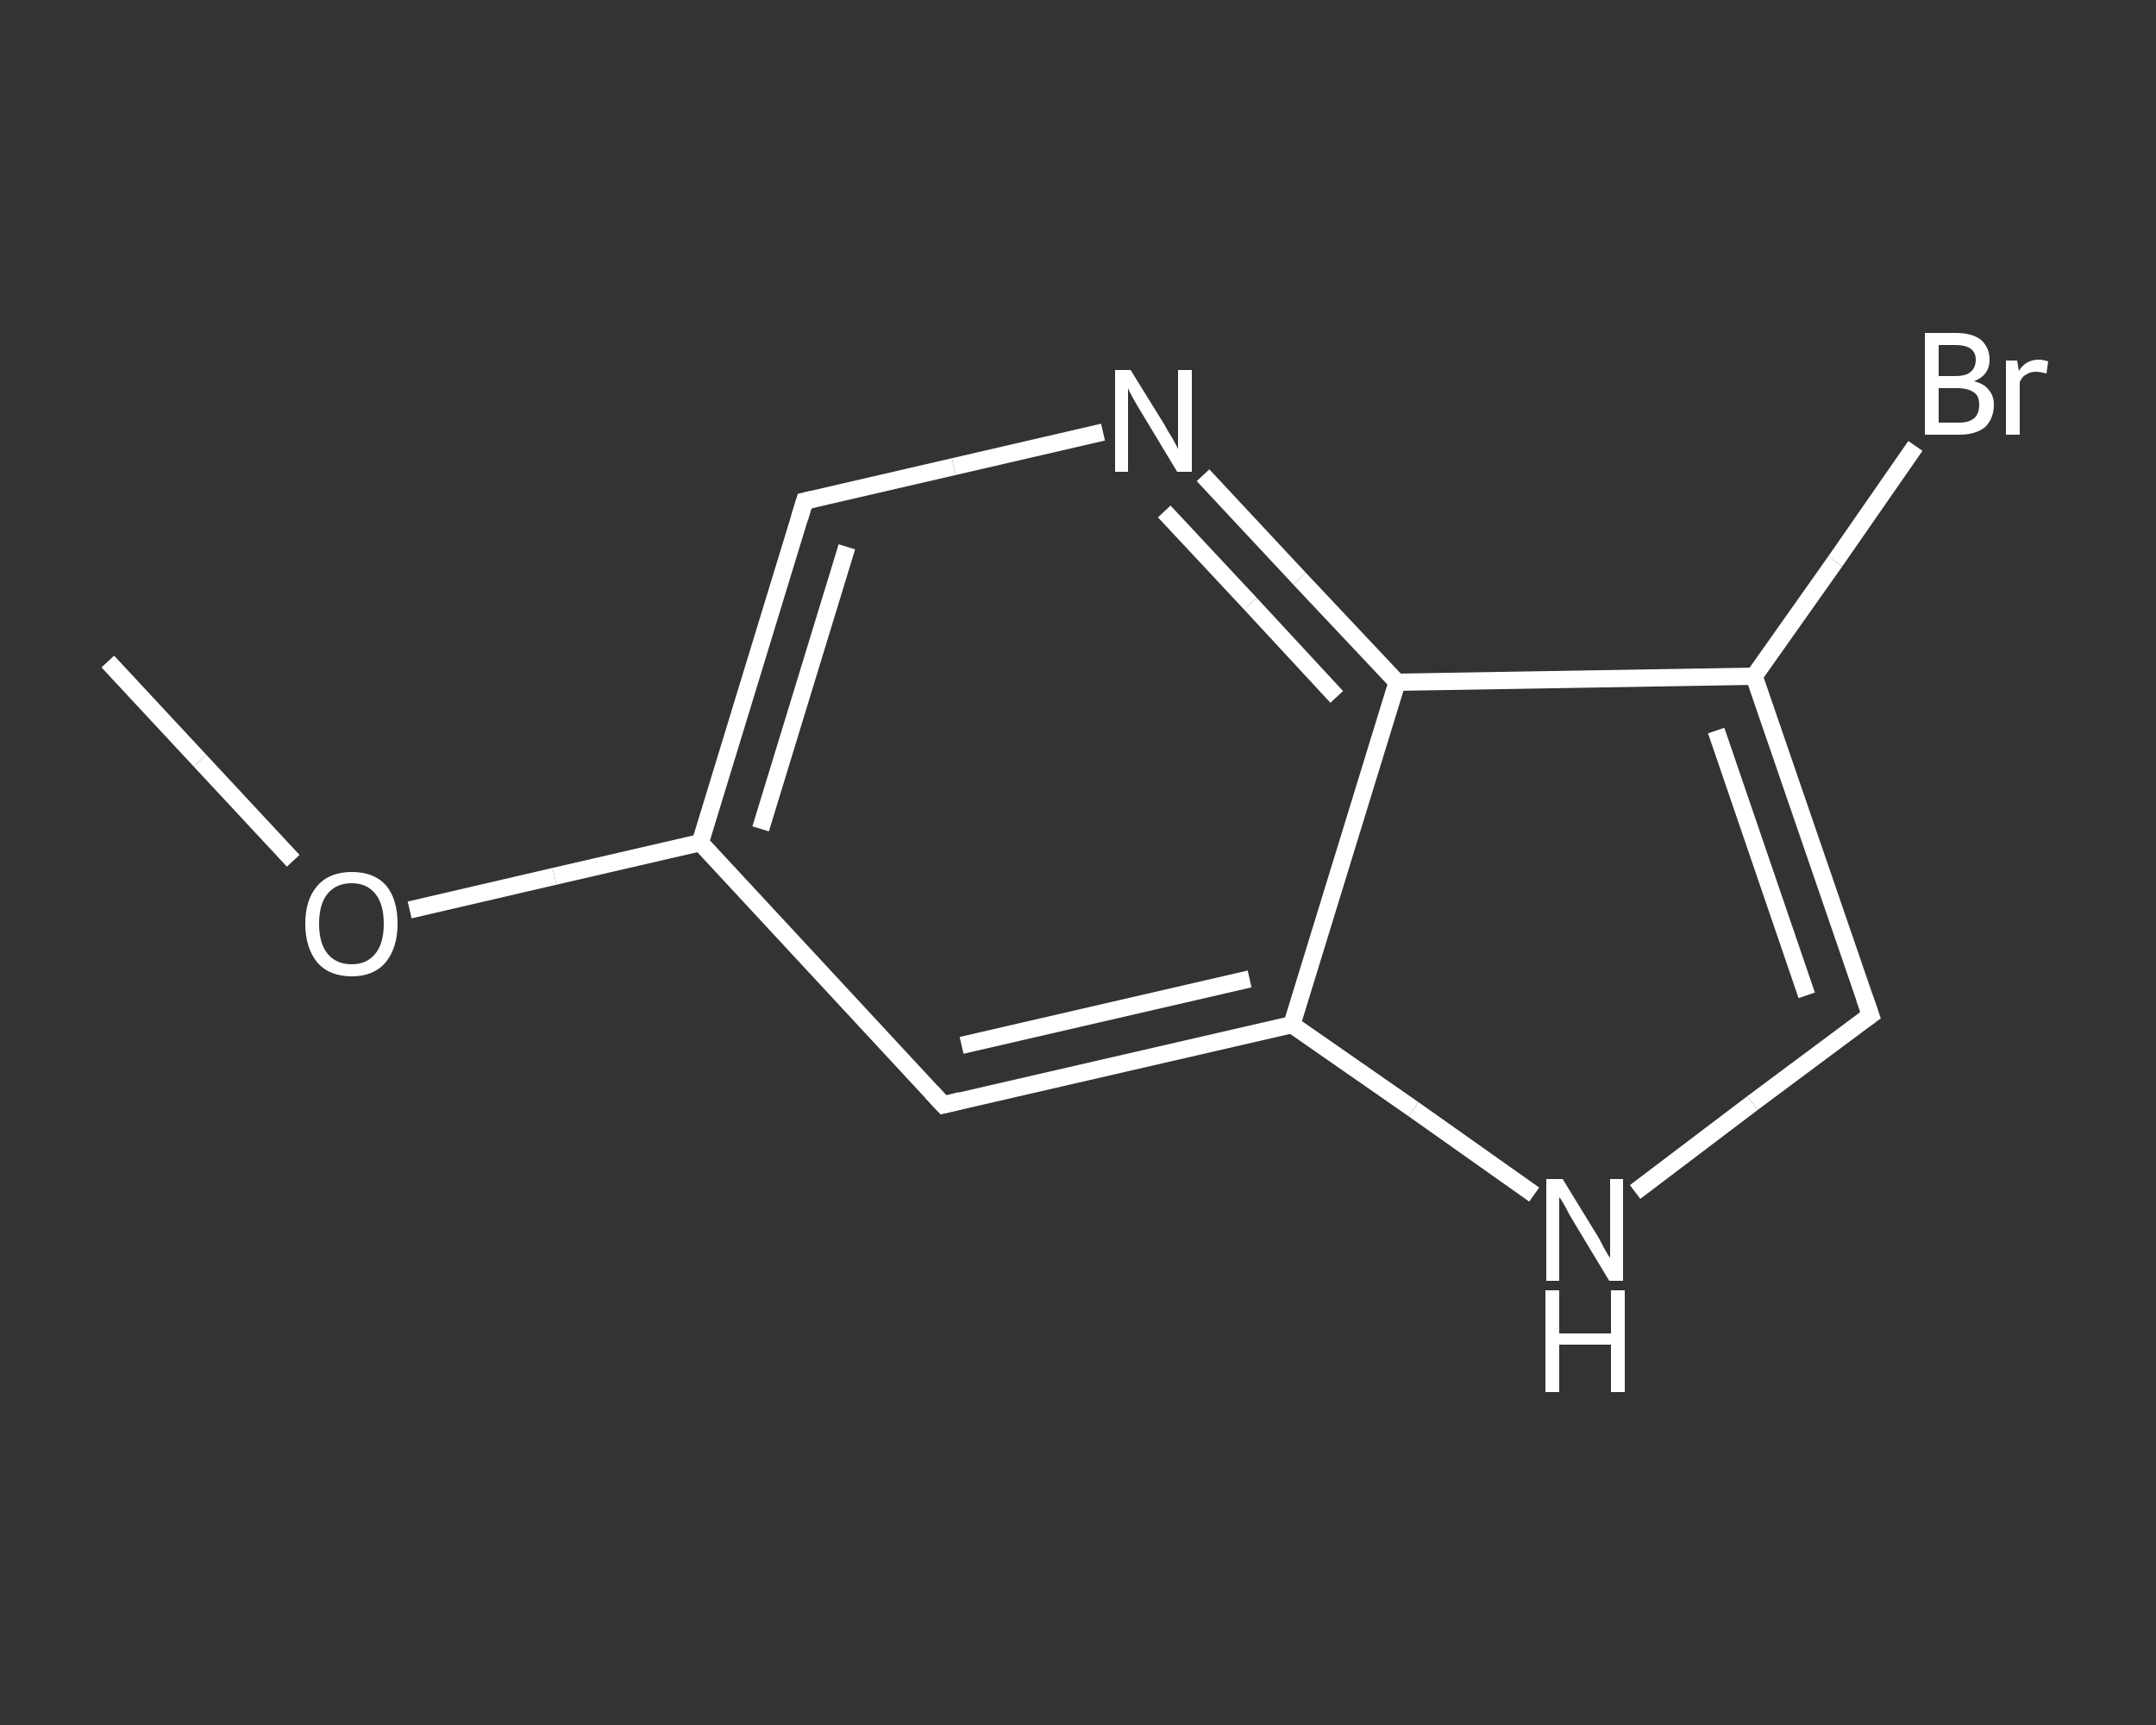 <?xml version='1.0' encoding='iso-8859-1'?>
<svg version='1.1' baseProfile='full'
              xmlns='http://www.w3.org/2000/svg'
                      xmlns:rdkit='http://www.rdkit.org/xml'
                      xmlns:xlink='http://www.w3.org/1999/xlink'
                  xml:space='preserve'
width='250px' height='200px' viewBox='0 0 250 200'>
<rect x="0" y="0" width="250" height="200" fill="#333333" stroke="none"/>
<!-- END OF HEADER -->
<rect style='opacity:1.0;fill:transparent;stroke:none' width='250.0' height='200.0' x='0.0' y='0.0'> </rect>
<path class='bond-0 atom-0 atom-1' d='M 12.5,76.7 L 23.2,88.2' style='fill:none;fill-rule:evenodd;stroke:#FFFFFF;stroke-width:2.0px;stroke-linecap:butt;stroke-linejoin:miter;stroke-opacity:1' />
<path class='bond-0 atom-0 atom-1' d='M 23.2,88.2 L 34.0,99.8' style='fill:none;fill-rule:evenodd;stroke:#FFFFFF;stroke-width:2.0px;stroke-linecap:butt;stroke-linejoin:miter;stroke-opacity:1' />
<path class='bond-1 atom-1 atom-2' d='M 47.5,105.5 L 64.3,101.6' style='fill:none;fill-rule:evenodd;stroke:#FFFFFF;stroke-width:2.0px;stroke-linecap:butt;stroke-linejoin:miter;stroke-opacity:1' />
<path class='bond-1 atom-1 atom-2' d='M 64.3,101.6 L 81.2,97.7' style='fill:none;fill-rule:evenodd;stroke:#FFFFFF;stroke-width:2.0px;stroke-linecap:butt;stroke-linejoin:miter;stroke-opacity:1' />
<path class='bond-2 atom-2 atom-3' d='M 81.2,97.7 L 93.3,58.1' style='fill:none;fill-rule:evenodd;stroke:#FFFFFF;stroke-width:2.0px;stroke-linecap:butt;stroke-linejoin:miter;stroke-opacity:1' />
<path class='bond-2 atom-2 atom-3' d='M 88.2,96.1 L 98.2,63.4' style='fill:none;fill-rule:evenodd;stroke:#FFFFFF;stroke-width:2.0px;stroke-linecap:butt;stroke-linejoin:miter;stroke-opacity:1' />
<path class='bond-3 atom-3 atom-4' d='M 93.3,58.1 L 110.6,54.1' style='fill:none;fill-rule:evenodd;stroke:#FFFFFF;stroke-width:2.0px;stroke-linecap:butt;stroke-linejoin:miter;stroke-opacity:1' />
<path class='bond-3 atom-3 atom-4' d='M 110.6,54.1 L 127.9,50.1' style='fill:none;fill-rule:evenodd;stroke:#FFFFFF;stroke-width:2.0px;stroke-linecap:butt;stroke-linejoin:miter;stroke-opacity:1' />
<path class='bond-4 atom-4 atom-5' d='M 139.5,55.1 L 150.7,67.1' style='fill:none;fill-rule:evenodd;stroke:#FFFFFF;stroke-width:2.0px;stroke-linecap:butt;stroke-linejoin:miter;stroke-opacity:1' />
<path class='bond-4 atom-4 atom-5' d='M 150.7,67.1 L 162.0,79.1' style='fill:none;fill-rule:evenodd;stroke:#FFFFFF;stroke-width:2.0px;stroke-linecap:butt;stroke-linejoin:miter;stroke-opacity:1' />
<path class='bond-4 atom-4 atom-5' d='M 135.0,59.3 L 145.0,70.0' style='fill:none;fill-rule:evenodd;stroke:#FFFFFF;stroke-width:2.0px;stroke-linecap:butt;stroke-linejoin:miter;stroke-opacity:1' />
<path class='bond-4 atom-4 atom-5' d='M 145.0,70.0 L 155.0,80.8' style='fill:none;fill-rule:evenodd;stroke:#FFFFFF;stroke-width:2.0px;stroke-linecap:butt;stroke-linejoin:miter;stroke-opacity:1' />
<path class='bond-5 atom-5 atom-6' d='M 162.0,79.1 L 203.4,78.4' style='fill:none;fill-rule:evenodd;stroke:#FFFFFF;stroke-width:2.0px;stroke-linecap:butt;stroke-linejoin:miter;stroke-opacity:1' />
<path class='bond-6 atom-6 atom-7' d='M 203.4,78.4 L 212.8,65.1' style='fill:none;fill-rule:evenodd;stroke:#FFFFFF;stroke-width:2.0px;stroke-linecap:butt;stroke-linejoin:miter;stroke-opacity:1' />
<path class='bond-6 atom-6 atom-7' d='M 212.8,65.1 L 222.1,51.7' style='fill:none;fill-rule:evenodd;stroke:#FFFFFF;stroke-width:2.0px;stroke-linecap:butt;stroke-linejoin:miter;stroke-opacity:1' />
<path class='bond-7 atom-6 atom-8' d='M 203.4,78.4 L 216.9,117.7' style='fill:none;fill-rule:evenodd;stroke:#FFFFFF;stroke-width:2.0px;stroke-linecap:butt;stroke-linejoin:miter;stroke-opacity:1' />
<path class='bond-7 atom-6 atom-8' d='M 199.0,84.7 L 209.5,115.4' style='fill:none;fill-rule:evenodd;stroke:#FFFFFF;stroke-width:2.0px;stroke-linecap:butt;stroke-linejoin:miter;stroke-opacity:1' />
<path class='bond-8 atom-8 atom-9' d='M 216.9,117.7 L 203.2,127.9' style='fill:none;fill-rule:evenodd;stroke:#FFFFFF;stroke-width:2.0px;stroke-linecap:butt;stroke-linejoin:miter;stroke-opacity:1' />
<path class='bond-8 atom-8 atom-9' d='M 203.2,127.9 L 189.6,138.2' style='fill:none;fill-rule:evenodd;stroke:#FFFFFF;stroke-width:2.0px;stroke-linecap:butt;stroke-linejoin:miter;stroke-opacity:1' />
<path class='bond-9 atom-9 atom-10' d='M 177.9,138.5 L 163.9,128.6' style='fill:none;fill-rule:evenodd;stroke:#FFFFFF;stroke-width:2.0px;stroke-linecap:butt;stroke-linejoin:miter;stroke-opacity:1' />
<path class='bond-9 atom-9 atom-10' d='M 163.9,128.6 L 149.8,118.8' style='fill:none;fill-rule:evenodd;stroke:#FFFFFF;stroke-width:2.0px;stroke-linecap:butt;stroke-linejoin:miter;stroke-opacity:1' />
<path class='bond-10 atom-10 atom-11' d='M 149.8,118.8 L 109.4,128.1' style='fill:none;fill-rule:evenodd;stroke:#FFFFFF;stroke-width:2.0px;stroke-linecap:butt;stroke-linejoin:miter;stroke-opacity:1' />
<path class='bond-10 atom-10 atom-11' d='M 144.9,113.5 L 111.5,121.2' style='fill:none;fill-rule:evenodd;stroke:#FFFFFF;stroke-width:2.0px;stroke-linecap:butt;stroke-linejoin:miter;stroke-opacity:1' />
<path class='bond-11 atom-11 atom-2' d='M 109.4,128.1 L 81.2,97.7' style='fill:none;fill-rule:evenodd;stroke:#FFFFFF;stroke-width:2.0px;stroke-linecap:butt;stroke-linejoin:miter;stroke-opacity:1' />
<path class='bond-12 atom-10 atom-5' d='M 149.8,118.8 L 162.0,79.1' style='fill:none;fill-rule:evenodd;stroke:#FFFFFF;stroke-width:2.0px;stroke-linecap:butt;stroke-linejoin:miter;stroke-opacity:1' />
<path d='M 92.7,60.1 L 93.3,58.1 L 94.2,57.9' style='fill:none;stroke:#FFFFFF;stroke-width:2.0px;stroke-linecap:butt;stroke-linejoin:miter;stroke-opacity:1;' />
<path d='M 216.2,115.7 L 216.9,117.7 L 216.2,118.2' style='fill:none;stroke:#FFFFFF;stroke-width:2.0px;stroke-linecap:butt;stroke-linejoin:miter;stroke-opacity:1;' />
<path d='M 111.4,127.6 L 109.4,128.1 L 108.0,126.6' style='fill:none;stroke:#FFFFFF;stroke-width:2.0px;stroke-linecap:butt;stroke-linejoin:miter;stroke-opacity:1;' />
<path class='atom-1' d='M 35.4 107.1
Q 35.4 104.3, 36.8 102.7
Q 38.2 101.1, 40.8 101.1
Q 43.4 101.1, 44.8 102.7
Q 46.1 104.3, 46.1 107.1
Q 46.1 109.9, 44.7 111.6
Q 43.3 113.2, 40.8 113.2
Q 38.2 113.2, 36.8 111.6
Q 35.4 109.9, 35.4 107.1
M 40.8 111.8
Q 42.5 111.8, 43.5 110.6
Q 44.5 109.4, 44.5 107.1
Q 44.5 104.8, 43.5 103.6
Q 42.5 102.4, 40.8 102.4
Q 39.0 102.4, 38.0 103.6
Q 37.0 104.8, 37.0 107.1
Q 37.0 109.4, 38.0 110.6
Q 39.0 111.8, 40.8 111.8
' fill='#FFFFFF'/>
<path class='atom-4' d='M 131.1 42.9
L 135.0 49.2
Q 135.3 49.8, 136.0 50.9
Q 136.6 52.0, 136.6 52.1
L 136.6 42.9
L 138.2 42.9
L 138.2 54.7
L 136.5 54.7
L 132.4 47.9
Q 131.9 47.1, 131.4 46.2
Q 130.9 45.3, 130.8 45.0
L 130.8 54.7
L 129.3 54.7
L 129.3 42.9
L 131.1 42.9
' fill='#FFFFFF'/>
<path class='atom-7' d='M 228.9 44.2
Q 230.1 44.5, 230.6 45.2
Q 231.2 45.9, 231.2 46.9
Q 231.2 48.5, 230.2 49.5
Q 229.1 50.4, 227.2 50.4
L 223.2 50.4
L 223.2 38.6
L 226.7 38.6
Q 228.7 38.6, 229.7 39.4
Q 230.7 40.3, 230.7 41.7
Q 230.7 43.5, 228.9 44.2
M 224.8 40.0
L 224.8 43.6
L 226.7 43.6
Q 227.9 43.6, 228.4 43.2
Q 229.1 42.7, 229.1 41.7
Q 229.1 40.0, 226.7 40.0
L 224.8 40.0
M 227.2 49.0
Q 228.3 49.0, 228.9 48.5
Q 229.5 48.0, 229.5 46.9
Q 229.5 45.9, 228.9 45.5
Q 228.2 45.0, 226.9 45.0
L 224.8 45.0
L 224.8 49.0
L 227.2 49.0
' fill='#FFFFFF'/>
<path class='atom-7' d='M 233.9 41.8
L 234.1 43.0
Q 234.9 41.7, 236.4 41.7
Q 236.9 41.7, 237.5 41.9
L 237.3 43.3
Q 236.5 43.1, 236.1 43.1
Q 235.4 43.1, 235.0 43.4
Q 234.5 43.6, 234.2 44.3
L 234.2 50.4
L 232.6 50.4
L 232.6 41.8
L 233.9 41.8
' fill='#FFFFFF'/>
<path class='atom-9' d='M 181.2 136.7
L 185.0 142.9
Q 185.4 143.5, 186.0 144.7
Q 186.6 145.8, 186.7 145.8
L 186.7 136.7
L 188.2 136.7
L 188.2 148.5
L 186.6 148.5
L 182.5 141.7
Q 182.0 140.9, 181.5 139.9
Q 181.0 139.0, 180.8 138.8
L 180.8 148.5
L 179.3 148.5
L 179.3 136.7
L 181.2 136.7
' fill='#FFFFFF'/>
<path class='atom-9' d='M 179.2 149.6
L 180.8 149.6
L 180.8 154.6
L 186.8 154.6
L 186.8 149.6
L 188.4 149.6
L 188.4 161.4
L 186.8 161.4
L 186.8 155.9
L 180.8 155.9
L 180.8 161.4
L 179.2 161.4
L 179.2 149.6
' fill='#FFFFFF'/>
</svg>
